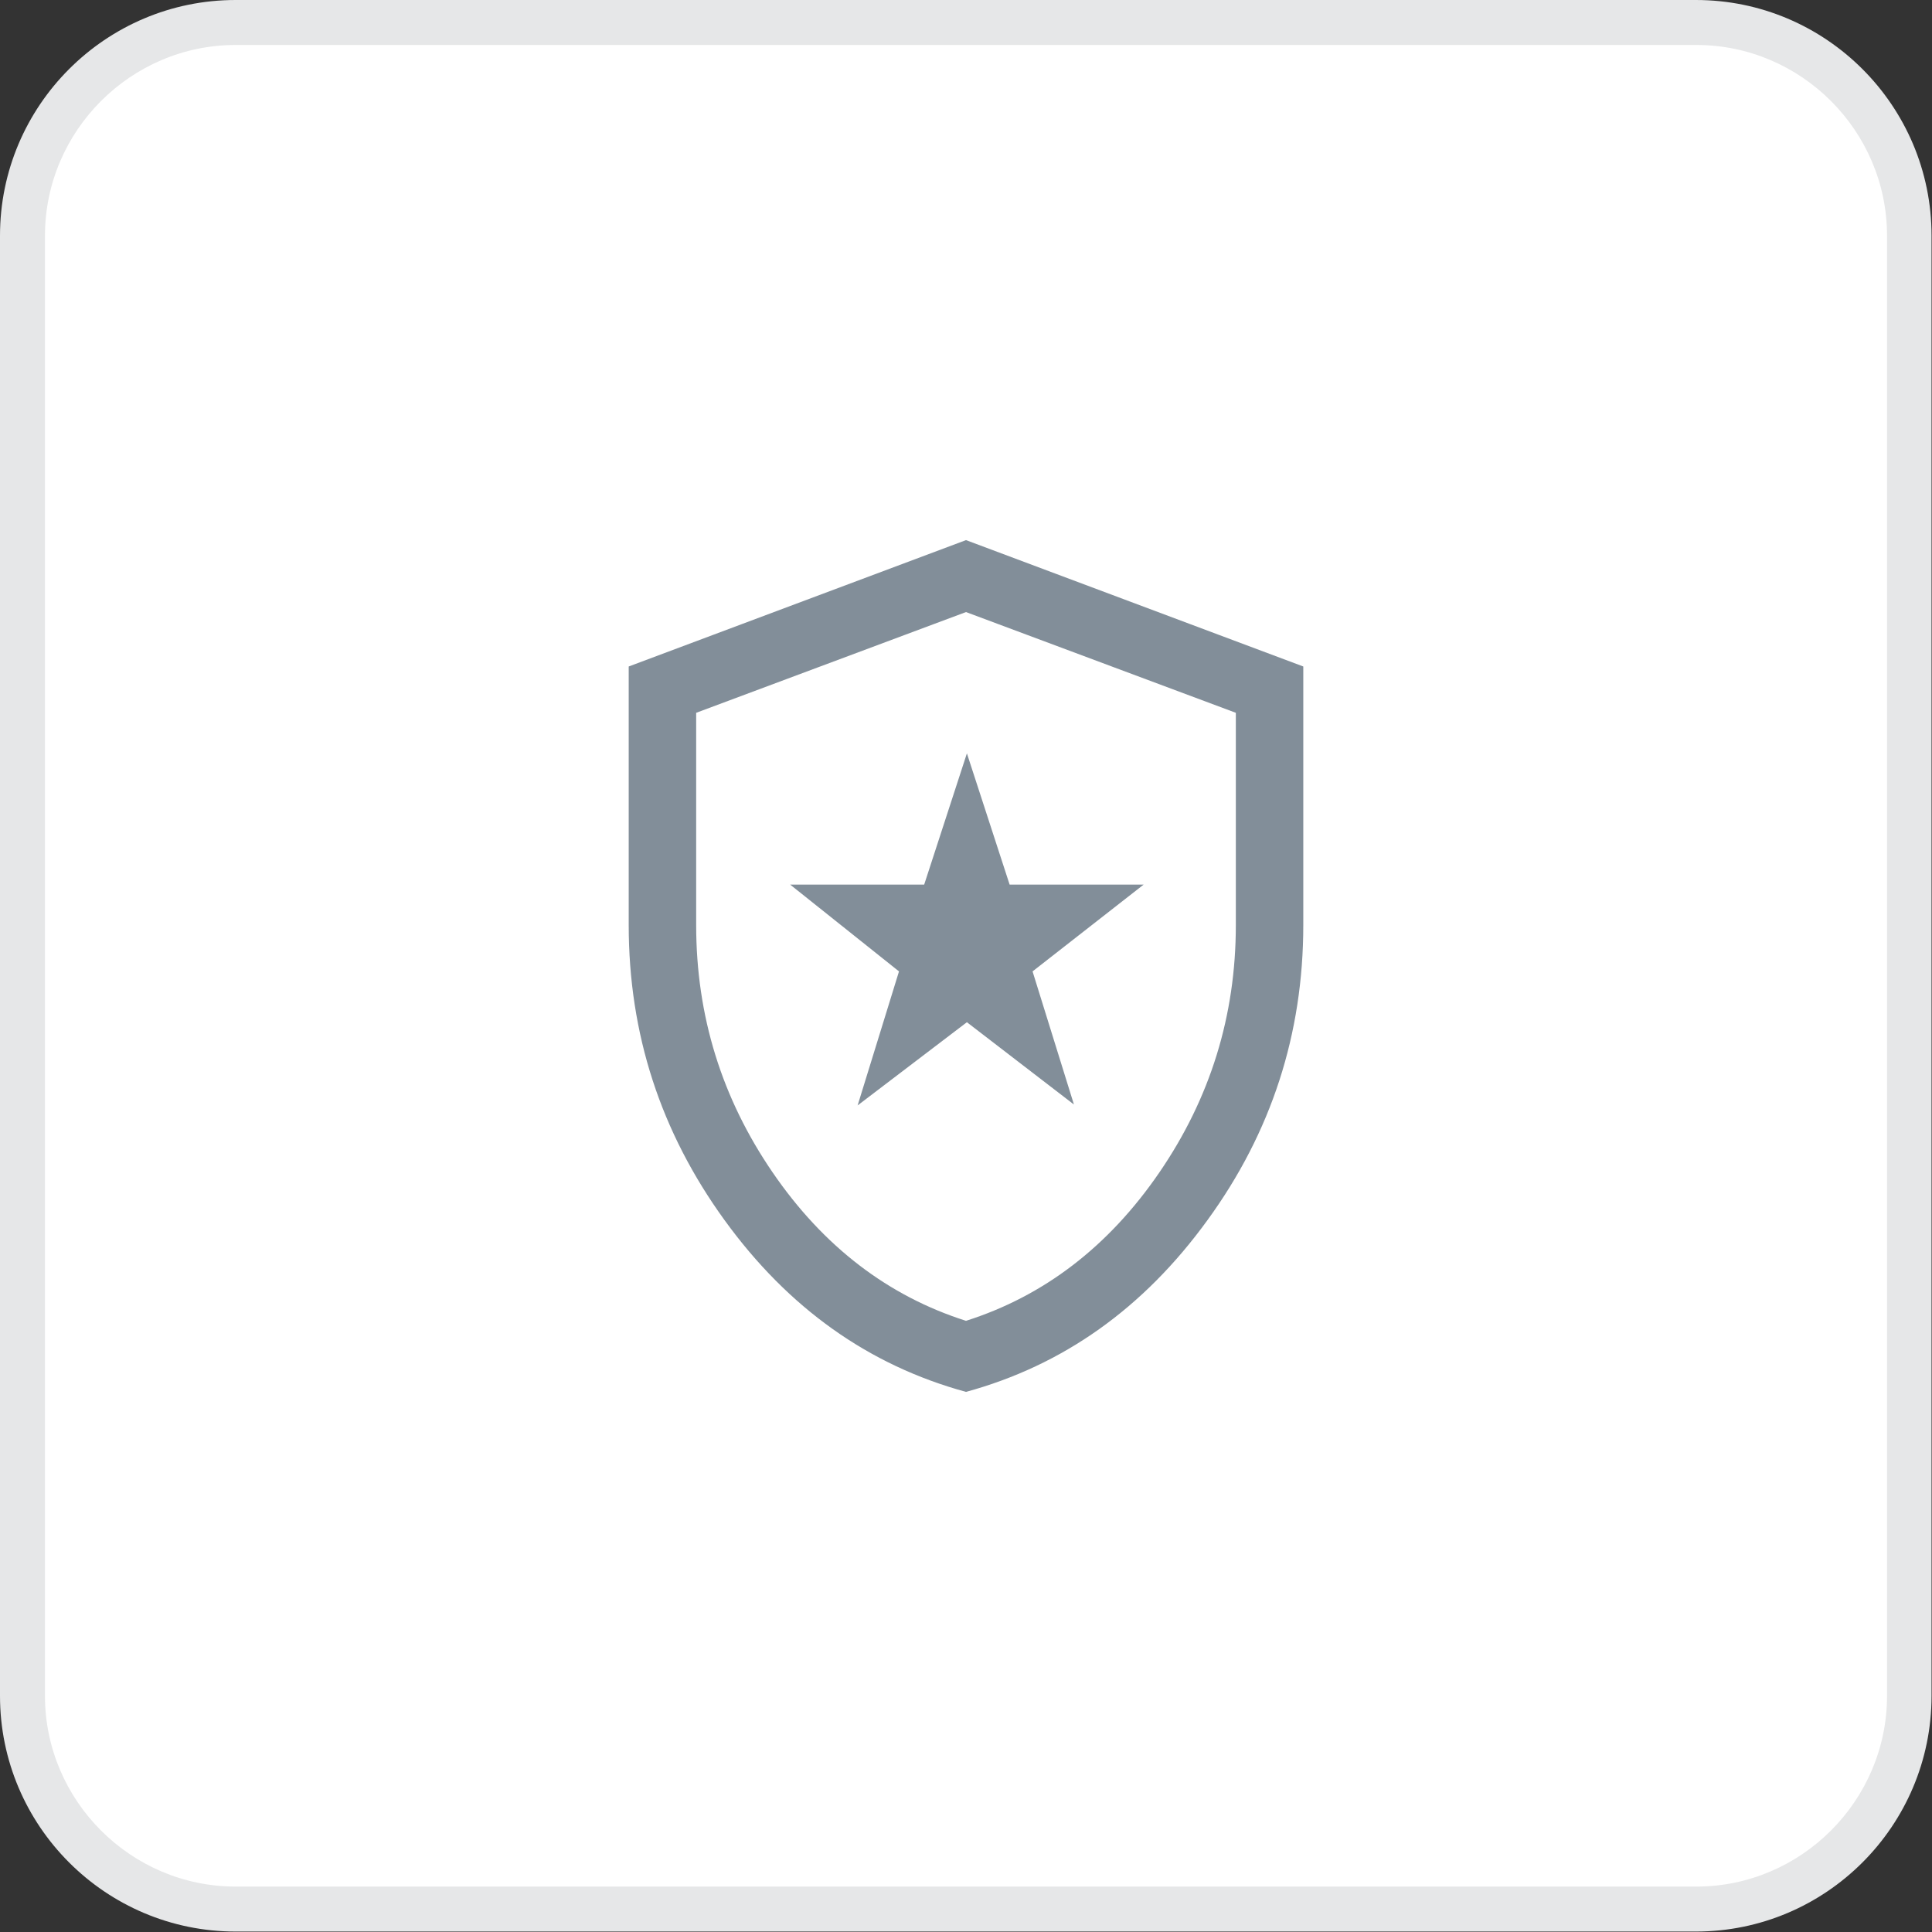 <?xml version="1.0" encoding="UTF-8"?><svg id="uuid-56bb191a-d85a-4fb8-a5ae-d36314141429" xmlns="http://www.w3.org/2000/svg" viewBox="0 0 42.96 42.96"><rect x="0" y="0" width="42.96" height="42.96" fill="#333333" stroke="none"/><defs><style>.uuid-6f6e419f-97b5-4a36-b752-4245adc5a0bb{fill:#828e99;}.uuid-6f6e419f-97b5-4a36-b752-4245adc5a0bb,.uuid-07e888f0-6b0e-4118-9c39-6e9f81f182f9,.uuid-01036dc3-c3fc-434f-bb23-7393046d2ac6{stroke-width:0px;}.uuid-07e888f0-6b0e-4118-9c39-6e9f81f182f9{fill:#fff;}.uuid-01036dc3-c3fc-434f-bb23-7393046d2ac6{fill:#e6e7e8;}</style></defs><g id="uuid-ef313524-2600-4bce-9a44-4c8684ee1f63"><path class="uuid-07e888f0-6b0e-4118-9c39-6e9f81f182f9" d="M5.24.5h32.47c2.62,0,4.74,2.13,4.74,4.74v32.47c0,2.62-2.13,4.75-4.75,4.75H5.25c-2.62,0-4.75-2.13-4.75-4.75V5.24C.5,2.63,2.63.5,5.24.5Z"/><path class="uuid-01036dc3-c3fc-434f-bb23-7393046d2ac6" d="M37.72,1c2.33,0,4.24,1.91,4.24,4.24v32.47c0,2.33-1.91,4.24-4.24,4.24H5.24c-2.33,0-4.24-1.91-4.24-4.24V5.24C1,2.91,2.91,1,5.24,1h32.47M37.72,0H5.24C2.35,0,0,2.35,0,5.24v32.47c0,2.89,2.35,5.24,5.24,5.24h32.47c2.89,0,5.24-2.35,5.24-5.24V5.24c0-2.89-2.35-5.24-5.24-5.24h0Z"/><path class="uuid-6f6e419f-97b5-4a36-b752-4245adc5a0bb" d="M21.35,31.43c-2.26-.62-4.16-1.97-5.64-4.01-1.48-2.04-2.22-4.34-2.22-6.86v-6.1l8-3,8,3v6.1c0,2.51-.75,4.82-2.22,6.86-1.48,2.04-3.38,3.39-5.65,4.01l-.13.04-.13-.04ZM15.98,20.57c0,1.9.54,3.66,1.61,5.22,1.03,1.5,2.34,2.53,3.89,3.06,1.55-.53,2.86-1.56,3.89-3.06,1.07-1.56,1.61-3.31,1.61-5.22v-4.38l-5.5-2.05-5.5,2.05v4.38ZM19.38,21.77l-3.27-2.61h4.04l1.33-4.1,1.33,4.1h4.07l-3.35,2.61,1.28,4.13-3.33-2.56-3.37,2.56,1.27-4.14Z"/><path class="uuid-07e888f0-6b0e-4118-9c39-6e9f81f182f9" d="M21.48,12.01l7.5,2.81v5.75c0,2.42-.71,4.61-2.13,6.56-1.42,1.96-3.21,3.23-5.37,3.82-2.16-.59-3.95-1.86-5.37-3.82s-2.13-4.14-2.13-6.56v-5.75l7.5-2.81M21.48,29.37c1.73-.55,3.17-1.65,4.3-3.3s1.7-3.48,1.7-5.5v-4.72l-6-2.24-6,2.24v4.72c0,2.02.57,3.85,1.7,5.5s2.57,2.75,4.3,3.3M21.48,16.69l.97,2.98h2.98l-2.47,1.93.92,2.96-2.38-1.83-2.43,1.85.92-2.98-2.42-1.93h2.98l.97-2.98M21.48,10.94l-.35.13-7.5,2.81-.65.24v6.45c0,2.62.78,5.03,2.32,7.15,1.55,2.14,3.54,3.55,5.92,4.2l.26.07.26-.07c2.38-.65,4.37-2.06,5.92-4.2,1.54-2.12,2.32-4.53,2.32-7.15v-6.45l-.65-.24-7.5-2.81-.35-.13h0ZM16.48,16.54l4.55-1.7-.5,1.54-.74,2.29h-3.31v-2.12h0ZM23.17,18.66l-.74-2.29-.5-1.54,4.55,1.7v2.12h-3.31ZM17.8,25.2c-.89-1.41-1.32-2.93-1.32-4.63v-.47l.43.35,1.89,1.51-.72,2.33-.28.93h0ZM24.11,21.96l1.93-1.51.44-.35v.46c0,1.72-.44,3.26-1.35,4.68l-.31-.99-.71-2.3h0ZM18.54,26.21l1.11-.84,1.83-1.39,1.78,1.37,1.15.88c-.83.98-1.79,1.67-2.93,2.09-1.14-.42-2.11-1.11-2.94-2.1h0Z"/></g></svg>